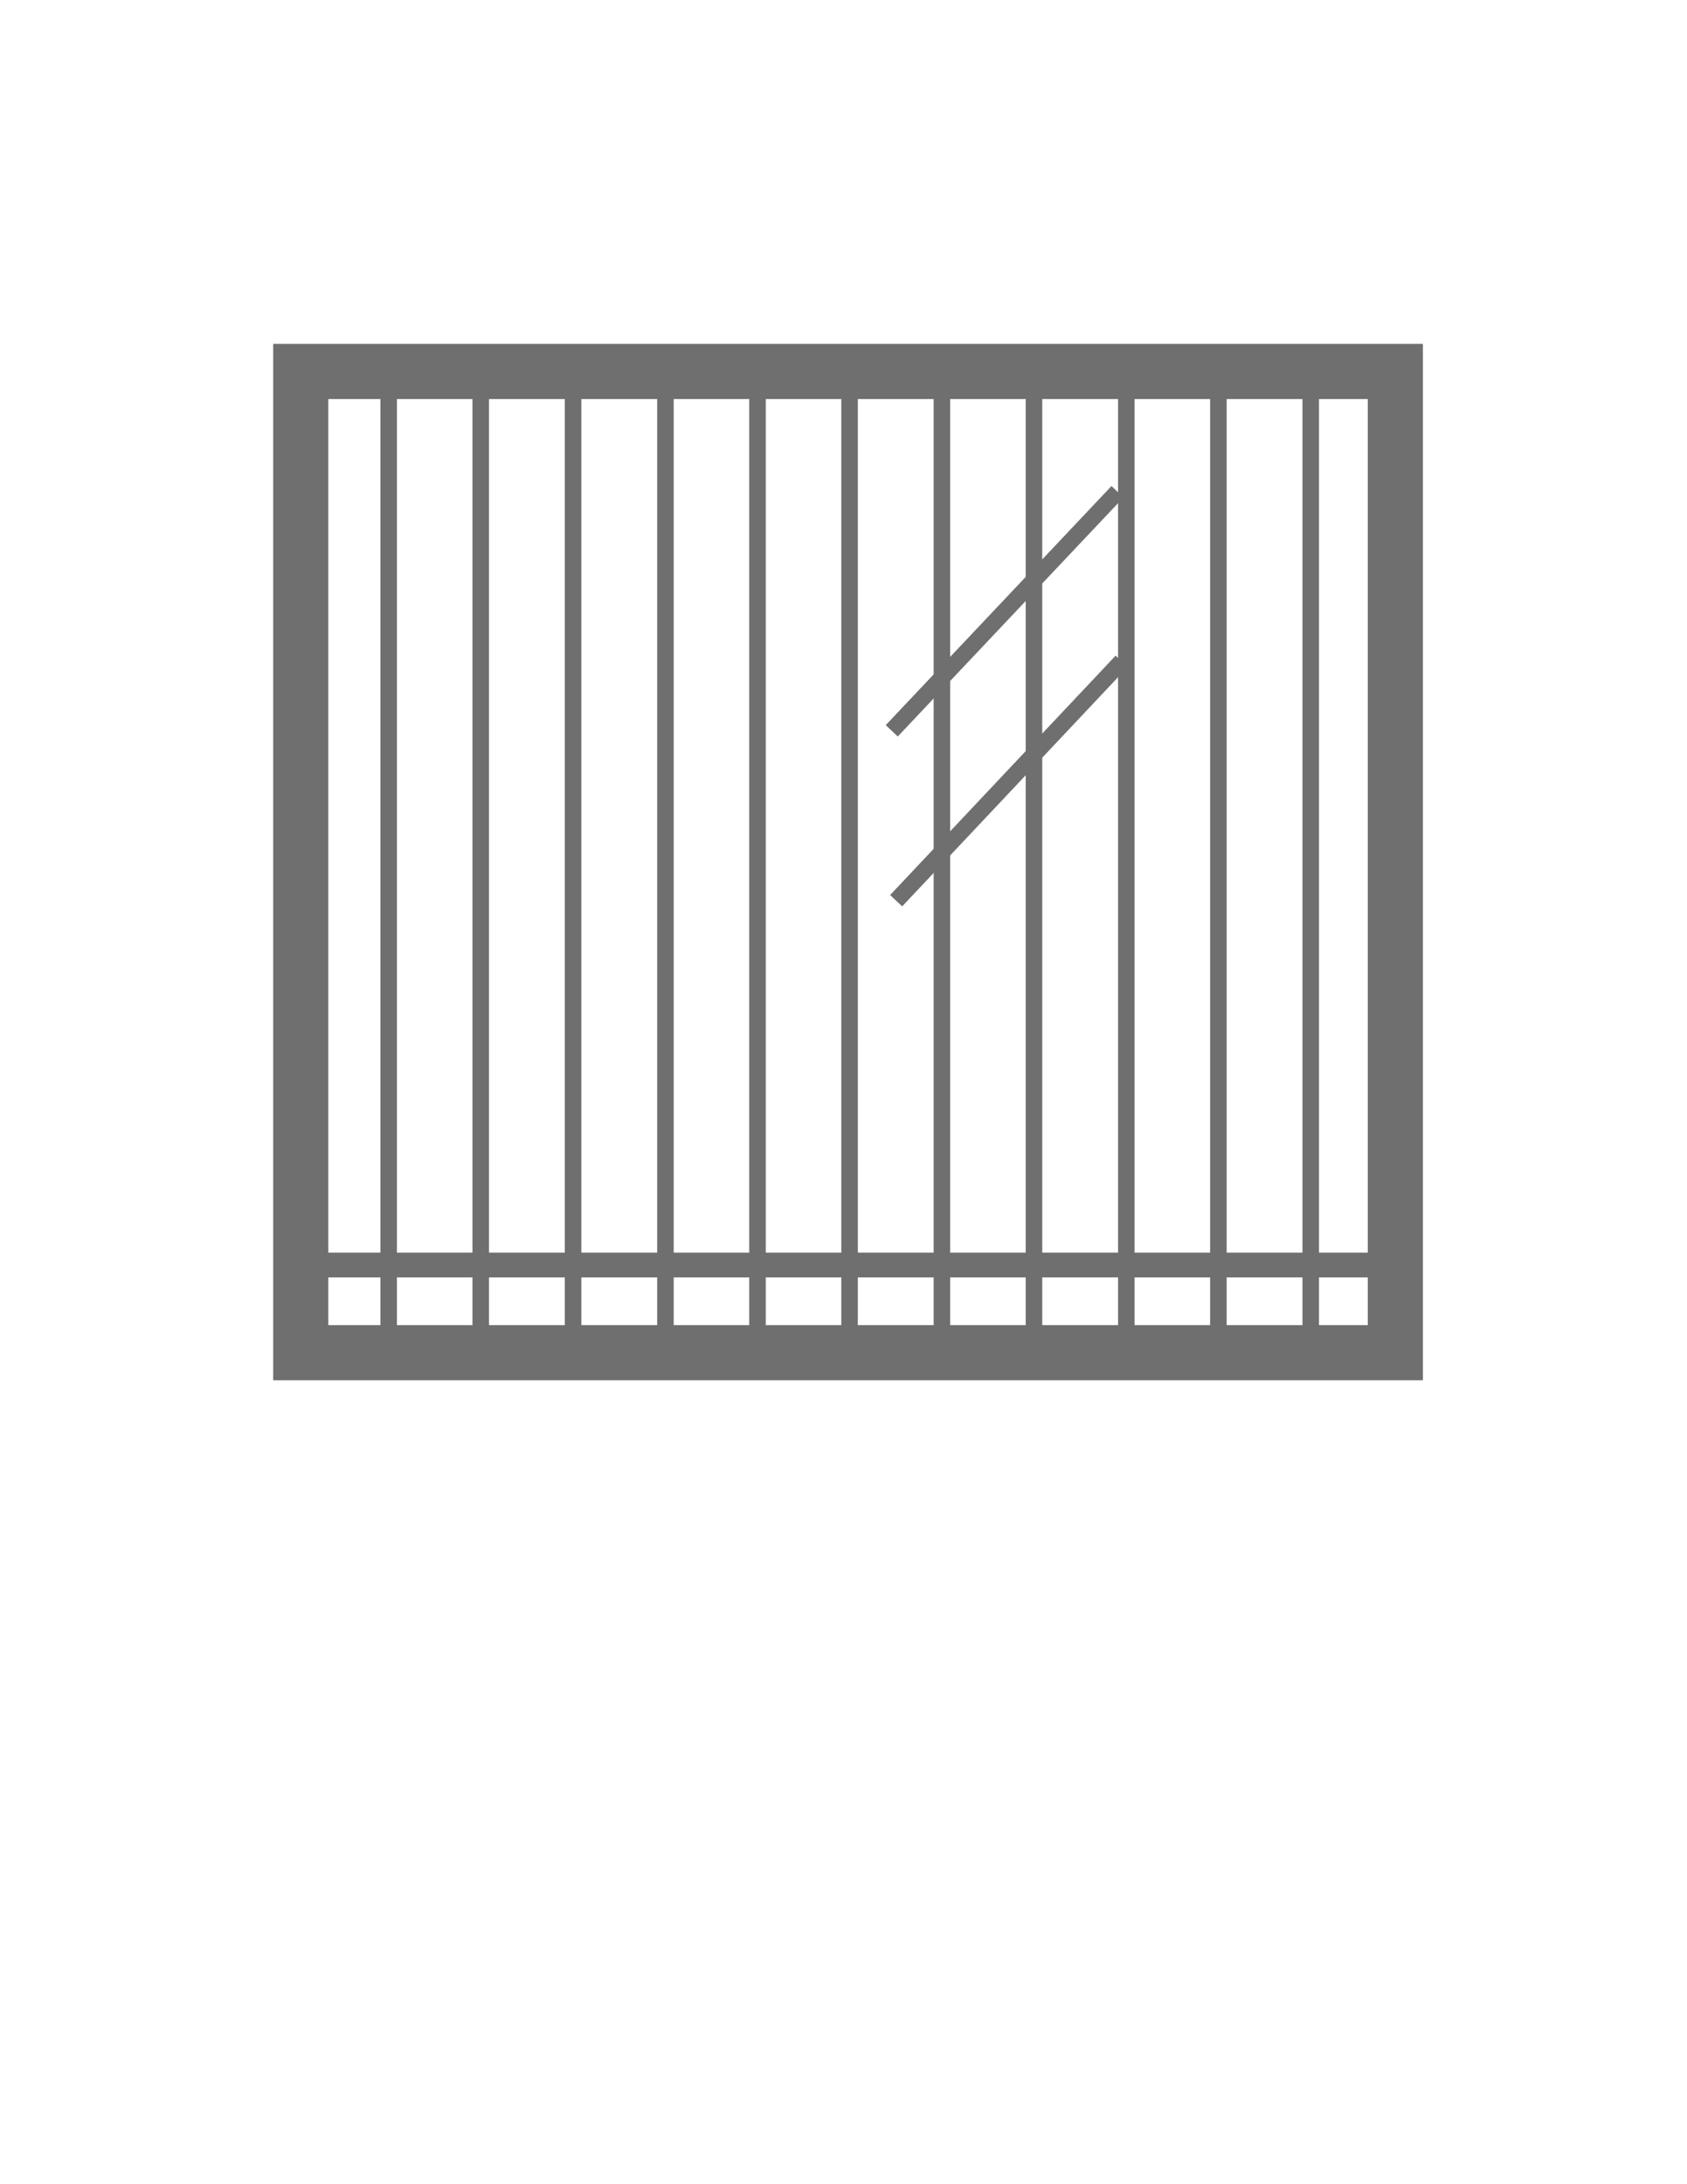 <?xml version="1.0" encoding="utf-8"?>
<!-- Generator: Adobe Illustrator 26.5.0, SVG Export Plug-In . SVG Version: 6.00 Build 0)  -->
<svg version="1.1" id="Ebene_1" xmlns="http://www.w3.org/2000/svg" xmlns:xlink="http://www.w3.org/1999/xlink" x="0px" y="0px"
	 viewBox="0 0 612 792" style="enable-background:new 0 0 612 792;" xml:space="preserve">
<style type="text/css">
	.st0{fill:none;stroke:#706F6F;stroke-width:6;stroke-miterlimit:10;}
	.st1{fill:none;stroke:#706F6F;stroke-width:9;stroke-miterlimit:10;}
	.st2{fill:none;stroke:#706F6F;stroke-width:20;stroke-miterlimit:10;}
</style>
<line class="st0" x1="141" y1="138.7" x2="141" y2="490.5"/>
<line class="st0" x1="174.4" y1="138.7" x2="174.4" y2="490.5"/>
<line class="st0" x1="207.9" y1="138.7" x2="207.9" y2="490.5"/>
<line class="st0" x1="241.4" y1="138.7" x2="241.4" y2="490.5"/>
<line class="st0" x1="274.8" y1="138.7" x2="274.8" y2="490.5"/>
<line class="st0" x1="308.2" y1="138.7" x2="308.2" y2="490.5"/>
<line class="st0" x1="341.7" y1="138.7" x2="341.7" y2="490.5"/>
<line class="st0" x1="375.1" y1="138.7" x2="375.1" y2="490.5"/>
<line class="st0" x1="408.6" y1="138.7" x2="408.6" y2="490.5"/>
<line class="st0" x1="442" y1="138.7" x2="442" y2="490.5"/>
<line class="st0" x1="475.5" y1="138.7" x2="475.5" y2="490.5"/>
<line class="st1" x1="109.1" y1="458.7" x2="506.2" y2="458.7"/>
<line class="st0" x1="405.4" y1="178.3" x2="323.5" y2="265"/>
<line class="st0" x1="406.9" y1="239.8" x2="325.1" y2="326.6"/>
<rect x="109.1" y="134.7" class="st2" width="397.1" height="355.8"/>
</svg>
